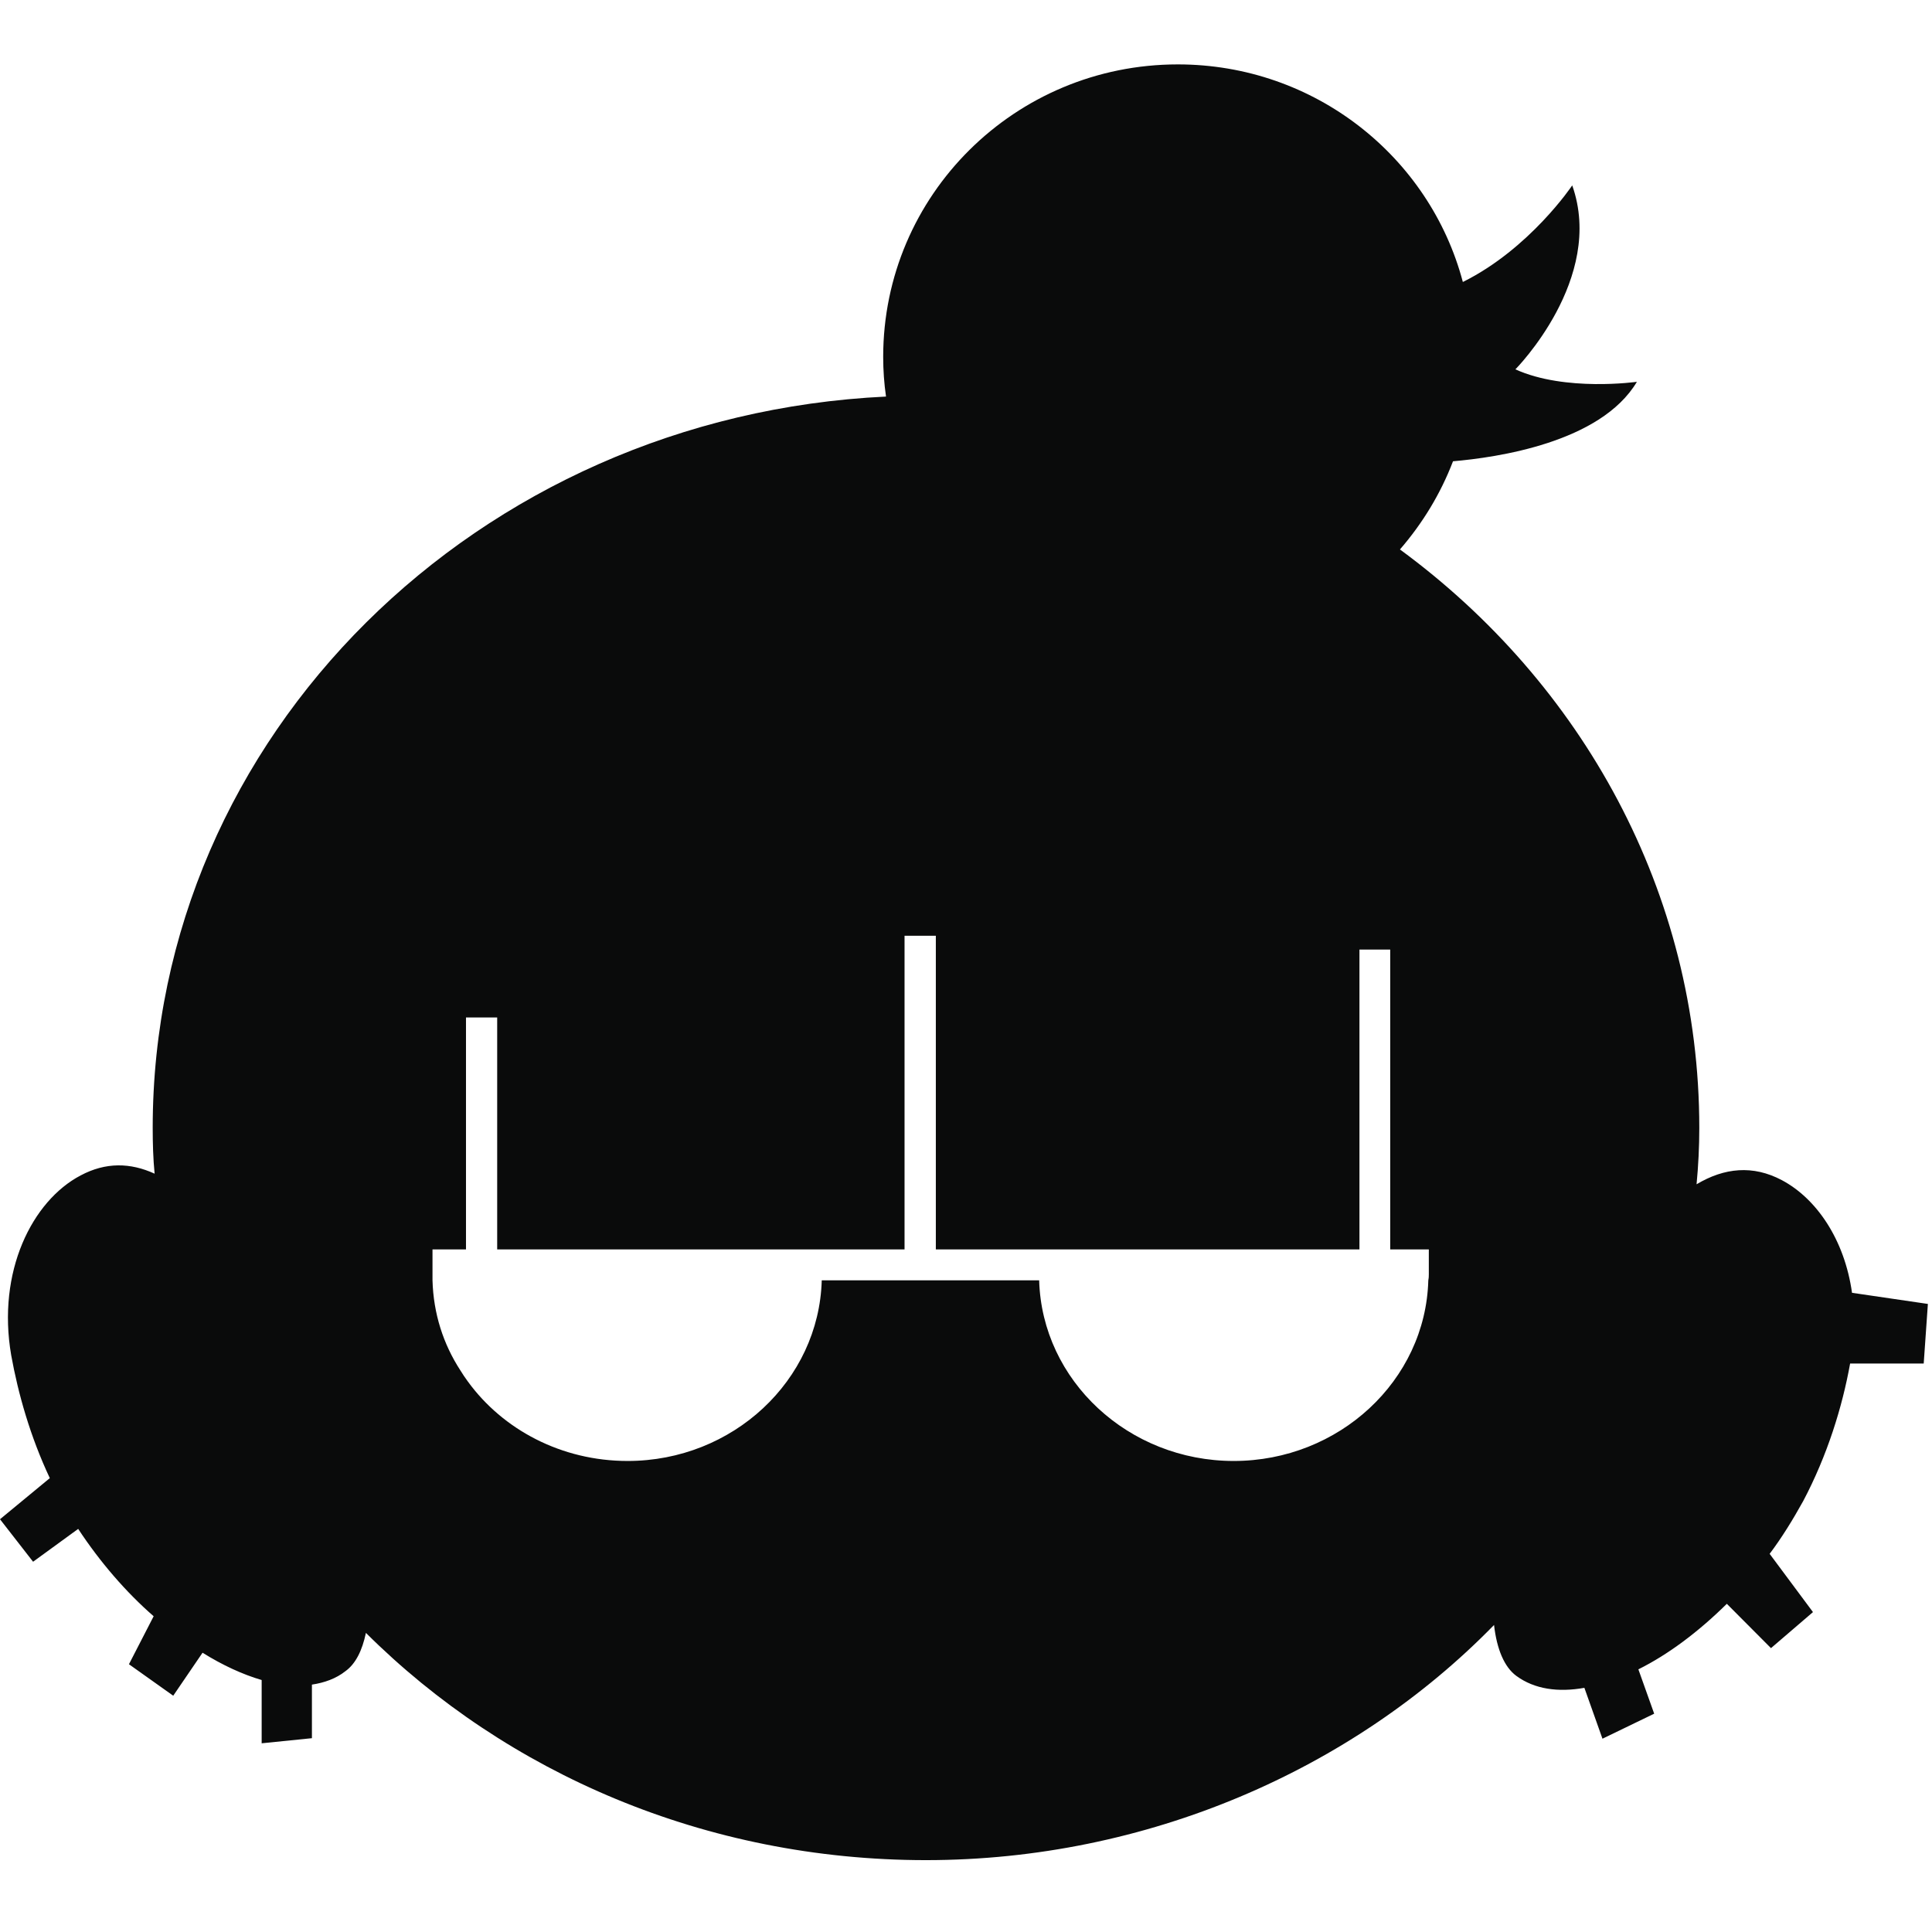 <svg xmlns="http://www.w3.org/2000/svg" version="1.1" xmlns:xlink="http://www.w3.org/1999/xlink" width="1000" height="1000"><style>
    #light-icon {
      display: inline;
    }
    #dark-icon {
      display: none;
    }

    @media (prefers-color-scheme: dark) {
      #light-icon {
        display: none;
      }
      #dark-icon {
        display: inline;
      }
    }
  </style><g id="light-icon"><svg xmlns="http://www.w3.org/2000/svg" version="1.1" xmlns:xlink="http://www.w3.org/1999/xlink" width="1000" height="1000"><g><g transform="matrix(13.333,0,0,13.333,0,33.333)"><svg xmlns="http://www.w3.org/2000/svg" version="1.1" xmlns:xlink="http://www.w3.org/1999/xlink" width="75" height="70"><svg width="75" height="70" viewBox="0 0 75 70" fill="none" xmlns="http://www.w3.org/2000/svg">
<g clip-path="url(#clip0_27_109)">
<path d="M55.468 46.971V47.205H55.452C55.468 47.132 55.468 47.043 55.468 46.971Z" fill="#0A0B0B"></path>
<path d="M71.897 47.688C71.608 45.628 70.523 44.031 69.17 43.313C68.049 42.721 66.943 42.83 65.862 43.475C65.931 42.757 65.968 42.023 65.968 41.285C65.968 32.14 61.413 24.015 54.347 18.83C55.217 17.826 55.919 16.681 56.407 15.407C58.089 15.262 62.136 14.689 63.546 12.322C63.546 12.322 60.763 12.717 58.829 11.838C58.829 11.838 62.319 8.322 61.035 4.697C61.035 4.697 59.39 7.157 56.789 8.447C55.505 3.589 51.039 0 45.725 0C39.402 0 34.286 5.076 34.286 11.355C34.286 11.875 34.323 12.395 34.396 12.895C18.545 13.649 5.928 26.06 5.928 41.285C5.928 41.878 5.945 42.487 6.002 43.063C5.059 42.632 4.104 42.612 3.129 43.132C1.247 44.12 -0.126 46.866 0.435 50.112C0.703 51.599 1.174 53.269 1.934 54.882L0 56.478L1.284 58.128L3.035 56.853C3.885 58.144 4.896 59.313 5.965 60.244L5.006 62.107L6.725 63.329L7.863 61.66C8.639 62.144 9.415 62.502 10.158 62.72V65.176L12.109 64.978V62.898C12.596 62.825 13.047 62.664 13.409 62.377C13.807 62.091 14.063 61.571 14.205 60.89C19.662 66.325 27.383 69.712 35.948 69.712C44.514 69.712 52.523 66.2 58 60.583C58.106 61.519 58.398 62.216 58.865 62.559C59.572 63.079 60.491 63.204 61.507 63.023L62.209 64.998L64.217 64.027L63.603 62.305C64.757 61.732 65.931 60.853 67.037 59.761L68.751 61.482L70.381 60.083L68.699 57.821C69.17 57.196 69.601 56.495 69.999 55.777C70.938 54.003 71.519 52.12 71.823 50.434H74.68L74.842 48.12L71.897 47.688ZM55.468 47.204H55.448C55.343 51.096 51.978 54.216 47.894 54.216C43.811 54.216 40.45 51.096 40.341 47.204H31.901C31.791 51.096 28.447 54.216 24.364 54.216C21.796 54.216 19.52 52.999 18.163 51.132C18.057 50.991 17.964 50.846 17.875 50.704C17.208 49.68 16.826 48.495 16.79 47.204V46.003H18.09V36.999H19.301V46.003H35.115V33.826H36.33V46.003H52.775V34.362H53.969V46.003H55.468V47.204Z" fill="#0A0B0B"></path>
<path d="M55.468 46.971V47.205H55.452C55.468 47.132 55.468 47.043 55.468 46.971Z" fill="#0A0B0B"></path>
</g>
<defs>
<clipPath id="clip0_27_109">
<rect width="74.842" height="69.712" fill="white"></rect>
</clipPath>
</defs>
</svg></svg></g></g></svg></g><g id="dark-icon"><svg xmlns="http://www.w3.org/2000/svg" version="1.1" xmlns:xlink="http://www.w3.org/1999/xlink" width="1000" height="1000"><g><g transform="matrix(13.158,0,0,13.158,5.684341886080802e-14,39.474)"><svg xmlns="http://www.w3.org/2000/svg" version="1.1" xmlns:xlink="http://www.w3.org/1999/xlink" width="76" height="70"><svg width="76" height="70" viewBox="0 0 76 70" fill="none" xmlns="http://www.w3.org/2000/svg">
<g clip-path="url(#clip0_28_121)">
<path d="M56.159 46.971V47.205H56.142C56.159 47.132 56.159 47.043 56.159 46.971Z" fill="white"></path>
<path d="M72.587 47.688C72.298 45.628 71.213 44.031 69.86 43.313C68.739 42.721 67.633 42.83 66.553 43.475C66.622 42.757 66.658 42.023 66.658 41.285C66.658 32.14 62.103 24.015 55.037 18.83C55.907 17.826 56.61 16.681 57.097 15.407C58.78 15.262 62.827 14.689 64.237 12.322C64.237 12.322 61.453 12.717 59.519 11.838C59.519 11.838 63.01 8.322 61.725 4.697C61.725 4.697 60.08 7.157 57.479 8.447C56.195 3.589 51.73 0 46.415 0C40.092 0 34.977 5.076 34.977 11.355C34.977 11.875 35.013 12.395 35.086 12.895C19.235 13.649 6.619 26.06 6.619 41.285C6.619 41.878 6.635 42.487 6.692 43.063C5.749 42.632 4.794 42.612 3.819 43.132C1.938 44.12 0.564 46.866 1.125 50.112C1.393 51.599 1.865 53.269 2.624 54.882L0.69 56.478L1.974 58.128L3.726 56.853C4.575 58.144 5.587 59.313 6.655 60.244L5.696 62.107L7.415 63.329L8.553 61.66C9.329 62.144 10.105 62.502 10.849 62.72V65.176L12.799 64.978V62.898C13.287 62.825 13.738 62.664 14.099 62.377C14.497 62.091 14.753 61.571 14.896 60.89C20.353 66.325 28.073 69.712 36.639 69.712C45.204 69.712 53.213 66.2 58.69 60.583C58.796 61.519 59.088 62.216 59.556 62.559C60.263 63.079 61.181 63.204 62.197 63.023L62.9 64.998L64.907 64.027L64.293 62.305C65.448 61.732 66.622 60.853 67.727 59.761L69.442 61.482L71.071 60.083L69.389 57.821C69.86 57.196 70.291 56.495 70.689 55.777C71.628 54.003 72.209 52.12 72.514 50.434H75.37L75.533 48.12L72.587 47.688ZM56.159 47.204H56.138C56.033 51.096 52.668 54.216 48.585 54.216C44.501 54.216 41.141 51.096 41.031 47.204H32.591C32.482 51.096 29.138 54.216 25.054 54.216C22.486 54.216 20.21 52.999 18.853 51.132C18.748 50.991 18.654 50.846 18.565 50.704C17.898 49.68 17.517 48.495 17.48 47.204V46.003H18.78V36.999H19.991V46.003H35.806V33.826H37.02V46.003H53.465V34.362H54.659V46.003H56.159V47.204Z" fill="white"></path>
<path d="M56.159 46.971V47.205H56.142C56.159 47.132 56.159 47.043 56.159 46.971Z" fill="white"></path>
</g>
<defs>
<clipPath id="clip0_28_121">
<rect width="74.842" height="69.712" fill="white" transform="translate(0.69)"></rect>
</clipPath>
</defs>
</svg></svg></g></g></svg></g></svg>